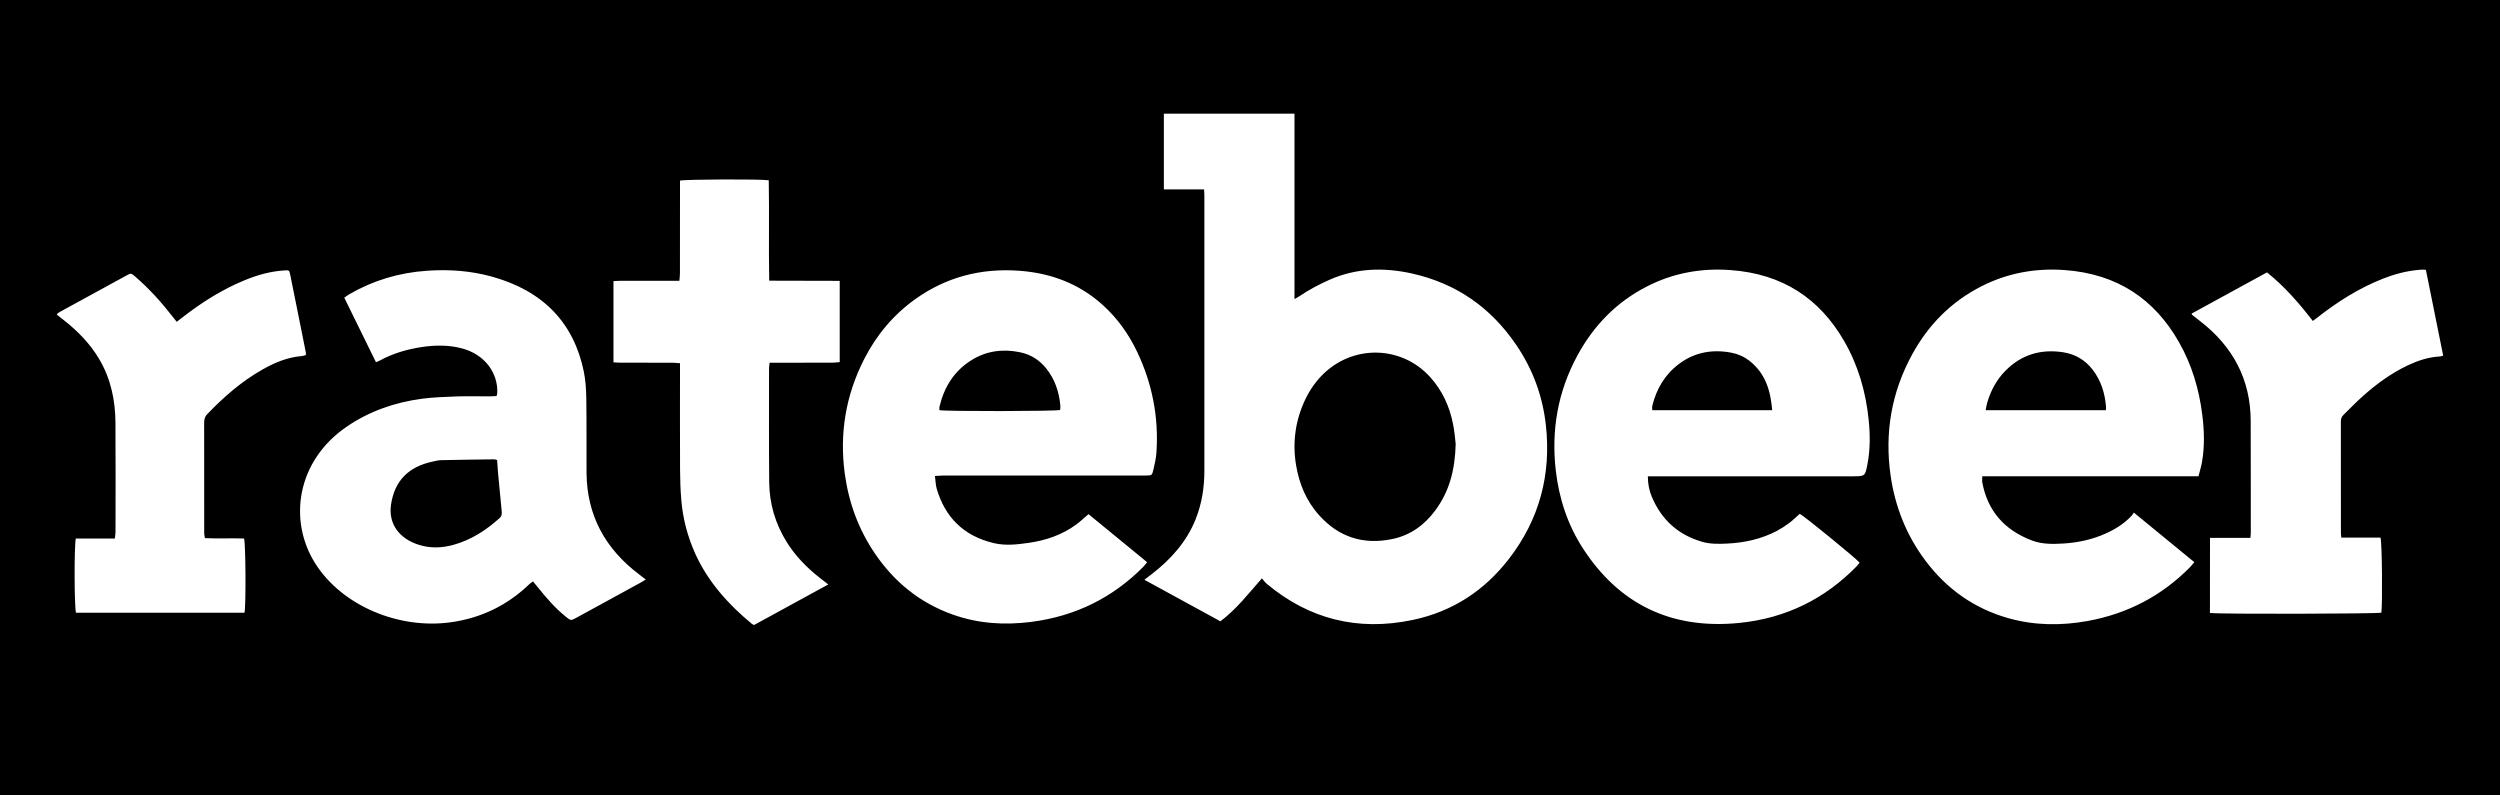 <?xml version="1.0" encoding="UTF-8"?>
<svg width="44px" height="14px" viewBox="0 0 44 14" version="1.1" xmlns="http://www.w3.org/2000/svg" xmlns:xlink="http://www.w3.org/1999/xlink">
    <!-- Generator: Sketch 49.1 (51147) - http://www.bohemiancoding.com/sketch -->
    <title>ratebeer_icon</title>
    <desc>Created with Sketch.</desc>
    <defs></defs>
    <g id="assets" stroke="none" stroke-width="1" fill="none" fill-rule="evenodd">
        <g id="Assets" transform="translate(-435, -1378)">
            <g id="ratebeer_icon" transform="translate(435, 1378)">
                <rect id="Path" fill="#000000" x="0" y="0" width="44" height="14"></rect>
                <path d="M25.62,7.814 C25.61,7.734 25.601,7.599 25.574,7.466 C25.513,7.156 25.386,6.871 25.163,6.628 C24.668,6.09 23.843,6.063 23.307,6.566 C23.166,6.699 23.058,6.854 22.976,7.023 C22.798,7.396 22.744,7.786 22.811,8.188 C22.866,8.516 22.99,8.82 23.224,9.076 C23.559,9.446 23.985,9.594 24.5,9.488 C24.827,9.421 25.072,9.237 25.259,8.986 C25.509,8.65 25.608,8.272 25.62,7.814 Z M22.783,2 L22.783,5.264 C22.822,5.241 22.849,5.228 22.873,5.211 C23.04,5.098 23.219,5.004 23.406,4.921 C23.87,4.718 24.352,4.704 24.844,4.812 C25.647,4.99 26.245,5.426 26.68,6.062 C26.979,6.498 27.152,6.975 27.208,7.487 C27.302,8.346 27.099,9.138 26.552,9.843 C26.131,10.385 25.577,10.761 24.865,10.911 C23.891,11.116 23.034,10.892 22.296,10.276 C22.265,10.251 22.242,10.216 22.21,10.179 C21.972,10.448 21.766,10.718 21.479,10.935 C21.036,10.693 20.594,10.451 20.141,10.204 C20.19,10.166 20.228,10.138 20.265,10.109 C20.61,9.844 20.886,9.532 21.043,9.139 C21.153,8.863 21.197,8.576 21.197,8.284 C21.198,6.666 21.198,5.049 21.197,3.431 C21.197,3.402 21.195,3.374 21.192,3.333 L20.484,3.333 L20.484,2 L22.783,2 Z M37.062,7.219 C37.064,7.199 37.068,7.183 37.067,7.168 C37.048,6.926 36.981,6.698 36.824,6.498 C36.697,6.337 36.528,6.234 36.313,6.2 C35.912,6.138 35.572,6.246 35.298,6.523 C35.137,6.686 35.035,6.879 34.974,7.091 C34.962,7.131 34.957,7.172 34.948,7.219 L37.062,7.219 Z M38.693,8.382 L34.888,8.382 C34.888,8.426 34.882,8.461 34.889,8.494 C34.98,8.98 35.266,9.326 35.766,9.514 C35.943,9.58 36.13,9.577 36.315,9.566 C36.576,9.55 36.828,9.495 37.064,9.388 C37.239,9.31 37.396,9.208 37.523,9.07 C37.534,9.058 37.541,9.043 37.555,9.021 C37.916,9.318 38.264,9.602 38.62,9.894 C38.59,9.928 38.567,9.959 38.54,9.987 C38.052,10.48 37.456,10.799 36.745,10.929 C36.277,11.014 35.811,11.01 35.351,10.881 C34.733,10.707 34.256,10.356 33.891,9.872 C33.549,9.418 33.352,8.912 33.274,8.365 C33.168,7.618 33.288,6.904 33.658,6.231 C33.937,5.724 34.332,5.313 34.879,5.036 C35.333,4.806 35.822,4.716 36.339,4.753 C37.273,4.821 37.923,5.272 38.349,6.02 C38.576,6.419 38.703,6.847 38.759,7.293 C38.795,7.573 38.804,7.853 38.755,8.133 C38.741,8.214 38.715,8.295 38.693,8.382 Z M31.191,7.22 C31.162,6.881 31.077,6.576 30.789,6.349 C30.696,6.277 30.588,6.229 30.47,6.207 C30.132,6.143 29.821,6.202 29.552,6.404 C29.297,6.595 29.153,6.85 29.081,7.14 C29.075,7.164 29.08,7.19 29.08,7.22 L31.191,7.22 Z M29.002,8.383 C29.003,8.522 29.027,8.639 29.075,8.751 C29.24,9.135 29.521,9.409 29.958,9.536 C30.101,9.577 30.248,9.574 30.395,9.567 C30.704,9.553 30.998,9.487 31.269,9.346 C31.344,9.306 31.417,9.26 31.485,9.209 C31.553,9.159 31.612,9.099 31.676,9.043 C31.743,9.074 32.654,9.815 32.729,9.902 C32.712,9.924 32.695,9.948 32.675,9.969 C32.12,10.537 31.434,10.882 30.608,10.964 C29.39,11.084 28.488,10.614 27.867,9.663 C27.59,9.239 27.439,8.774 27.382,8.283 C27.3,7.573 27.416,6.893 27.765,6.252 C28.045,5.738 28.441,5.319 28.993,5.038 C29.447,4.807 29.935,4.716 30.452,4.753 C31.377,4.818 32.027,5.259 32.455,5.999 C32.705,6.431 32.838,6.897 32.888,7.385 C32.916,7.649 32.917,7.913 32.866,8.175 C32.826,8.383 32.826,8.383 32.596,8.383 L29.146,8.383 L29.002,8.383 Z M16.534,7.219 C16.654,7.242 18.568,7.239 18.658,7.216 C18.66,7.19 18.665,7.162 18.662,7.134 C18.639,6.895 18.566,6.672 18.408,6.478 C18.293,6.336 18.141,6.239 17.954,6.2 C17.649,6.136 17.359,6.176 17.099,6.338 C16.783,6.535 16.615,6.822 16.535,7.158 C16.53,7.176 16.534,7.196 16.534,7.219 M16.455,8.377 C16.466,8.462 16.467,8.534 16.486,8.601 C16.631,9.094 16.95,9.434 17.501,9.561 C17.701,9.607 17.905,9.583 18.107,9.554 C18.413,9.51 18.696,9.412 18.941,9.232 C19.015,9.178 19.08,9.115 19.158,9.049 C19.5,9.329 19.842,9.609 20.19,9.895 C20.164,9.926 20.146,9.952 20.123,9.975 C19.591,10.513 18.938,10.843 18.153,10.945 C17.68,11.006 17.215,10.976 16.767,10.816 C16.179,10.606 15.737,10.236 15.404,9.75 C15.108,9.317 14.937,8.843 14.868,8.336 C14.773,7.633 14.883,6.959 15.211,6.317 C15.425,5.899 15.722,5.539 16.121,5.256 C16.656,4.878 17.261,4.717 17.934,4.765 C18.5,4.805 18.993,4.995 19.402,5.362 C19.67,5.603 19.869,5.886 20.017,6.199 C20.282,6.759 20.394,7.346 20.354,7.955 C20.347,8.061 20.324,8.166 20.299,8.27 C20.276,8.368 20.27,8.368 20.166,8.369 C20.135,8.369 20.103,8.369 20.071,8.369 C18.922,8.369 17.772,8.369 16.622,8.369 C16.573,8.369 16.525,8.374 16.455,8.377 M8.749,8.096 C8.723,8.089 8.709,8.083 8.696,8.084 C8.384,8.088 8.073,8.092 7.761,8.099 C7.716,8.1 7.671,8.111 7.627,8.121 C7.185,8.212 6.944,8.466 6.882,8.881 C6.831,9.228 7.037,9.488 7.382,9.592 C7.582,9.653 7.783,9.644 7.982,9.589 C8.298,9.501 8.558,9.329 8.792,9.119 C8.84,9.076 8.833,9.028 8.828,8.976 C8.806,8.761 8.786,8.546 8.766,8.331 C8.759,8.254 8.755,8.178 8.749,8.096 M6.617,6.375 C6.429,5.993 6.246,5.62 6.059,5.239 C6.093,5.216 6.122,5.193 6.154,5.175 C6.572,4.934 7.027,4.798 7.519,4.765 C7.907,4.738 8.291,4.766 8.663,4.87 C9.568,5.123 10.1,5.688 10.275,6.539 C10.307,6.697 10.317,6.86 10.319,7.021 C10.326,7.456 10.32,7.892 10.323,8.328 C10.33,9.058 10.641,9.654 11.256,10.115 C11.29,10.141 11.324,10.168 11.366,10.2 C11.326,10.224 11.298,10.242 11.268,10.258 C10.895,10.463 10.521,10.667 10.147,10.871 C10.048,10.925 10.047,10.926 9.958,10.854 C9.764,10.698 9.607,10.512 9.454,10.322 C9.432,10.294 9.408,10.267 9.38,10.233 C9.357,10.251 9.337,10.262 9.321,10.277 C8.94,10.645 8.481,10.876 7.934,10.952 C7.024,11.079 6.025,10.666 5.551,9.921 C5.069,9.162 5.219,8.113 6.103,7.509 C6.497,7.239 6.943,7.083 7.425,7.018 C7.629,6.991 7.837,6.985 8.043,6.977 C8.236,6.971 8.429,6.976 8.622,6.976 C8.66,6.976 8.697,6.973 8.739,6.971 C8.745,6.95 8.751,6.935 8.752,6.92 C8.767,6.551 8.521,6.237 8.136,6.133 C7.903,6.07 7.666,6.072 7.428,6.107 C7.163,6.147 6.91,6.221 6.678,6.349 C6.664,6.357 6.647,6.362 6.617,6.375 Z M14.578,10.286 C14.132,10.53 13.702,10.765 13.272,11 C13.255,10.992 13.242,10.987 13.232,10.979 C12.809,10.63 12.458,10.233 12.237,9.746 C12.099,9.44 12.016,9.12 11.99,8.79 C11.975,8.613 11.97,8.435 11.969,8.258 C11.966,7.68 11.968,7.103 11.968,6.525 L11.968,6.393 C11.914,6.389 11.874,6.384 11.833,6.384 C11.531,6.383 11.23,6.384 10.928,6.383 C10.887,6.383 10.846,6.38 10.797,6.377 L10.797,4.948 C10.837,4.946 10.877,4.942 10.917,4.942 C11.219,4.941 11.52,4.942 11.822,4.942 L11.957,4.942 C11.961,4.892 11.967,4.851 11.967,4.811 C11.968,4.304 11.968,3.797 11.968,3.29 L11.968,3.179 C12.054,3.155 13.401,3.15 13.53,3.173 C13.541,3.755 13.527,4.341 13.538,4.94 C13.954,4.944 14.359,4.939 14.779,4.943 C14.78,5.424 14.779,5.893 14.779,6.373 C14.729,6.377 14.689,6.383 14.649,6.383 C14.326,6.384 14.004,6.384 13.681,6.384 L13.545,6.384 C13.541,6.423 13.535,6.454 13.535,6.484 C13.535,7.153 13.532,7.821 13.538,8.489 C13.542,8.863 13.644,9.217 13.848,9.543 C13.998,9.783 14.195,9.987 14.424,10.167 C14.469,10.202 14.514,10.237 14.578,10.286 Z M41.207,9.462 L41.897,9.462 C41.924,9.539 41.934,10.611 41.912,10.783 C41.84,10.804 39.058,10.811 38.895,10.788 C38.895,10.354 38.894,9.917 38.896,9.466 L39.607,9.466 C39.61,9.428 39.614,9.403 39.614,9.378 C39.613,8.719 39.615,8.06 39.612,7.402 C39.609,6.687 39.307,6.099 38.71,5.642 C38.667,5.609 38.625,5.575 38.582,5.542 C38.58,5.54 38.579,5.536 38.571,5.52 C39.01,5.279 39.451,5.038 39.899,4.794 C40.212,5.044 40.464,5.337 40.706,5.649 C40.735,5.627 40.764,5.605 40.793,5.583 C41.142,5.31 41.516,5.072 41.939,4.905 C42.14,4.826 42.348,4.77 42.566,4.75 C42.591,4.748 42.615,4.746 42.64,4.745 C42.653,4.745 42.667,4.747 42.696,4.75 C42.797,5.251 42.898,5.753 43,6.259 C42.973,6.266 42.958,6.274 42.941,6.274 C42.741,6.284 42.558,6.346 42.382,6.428 C42.079,6.571 41.817,6.765 41.575,6.982 C41.462,7.083 41.358,7.193 41.249,7.298 C41.213,7.332 41.199,7.37 41.199,7.419 C41.2,8.072 41.2,8.724 41.2,9.376 C41.2,9.401 41.204,9.426 41.207,9.462 Z M4.303,10.784 L1.338,10.784 C1.307,10.704 1.304,9.583 1.335,9.478 L2.021,9.478 C2.026,9.433 2.033,9.399 2.033,9.365 C2.034,8.723 2.036,8.08 2.032,7.438 C2.029,7.046 1.952,6.668 1.745,6.318 C1.586,6.051 1.371,5.828 1.12,5.632 C1.083,5.602 1.046,5.573 1.008,5.544 C1.006,5.542 1.005,5.538 1,5.529 C1.016,5.517 1.032,5.501 1.051,5.491 C1.443,5.276 1.835,5.062 2.227,4.848 C2.304,4.806 2.307,4.805 2.38,4.868 C2.629,5.083 2.845,5.324 3.044,5.58 C3.063,5.605 3.084,5.63 3.11,5.664 C3.151,5.633 3.185,5.607 3.219,5.58 C3.55,5.323 3.904,5.098 4.301,4.934 C4.523,4.842 4.753,4.776 4.998,4.76 C5.089,4.754 5.091,4.753 5.108,4.836 C5.177,5.175 5.245,5.515 5.313,5.854 C5.337,5.972 5.36,6.089 5.383,6.207 C5.385,6.219 5.383,6.232 5.383,6.249 C5.358,6.255 5.336,6.265 5.312,6.267 C5.057,6.287 4.833,6.383 4.619,6.504 C4.245,6.716 3.932,6.992 3.643,7.294 C3.599,7.34 3.593,7.391 3.593,7.446 C3.594,7.928 3.593,8.409 3.594,8.89 C3.594,9.054 3.593,9.219 3.594,9.384 C3.594,9.409 3.601,9.434 3.606,9.471 C3.838,9.483 4.068,9.469 4.295,9.478 C4.324,9.55 4.331,10.662 4.303,10.784 Z" id="ratebeerblock" fill="#ffffff"></path>
            </g>
        </g>
    </g>
</svg>